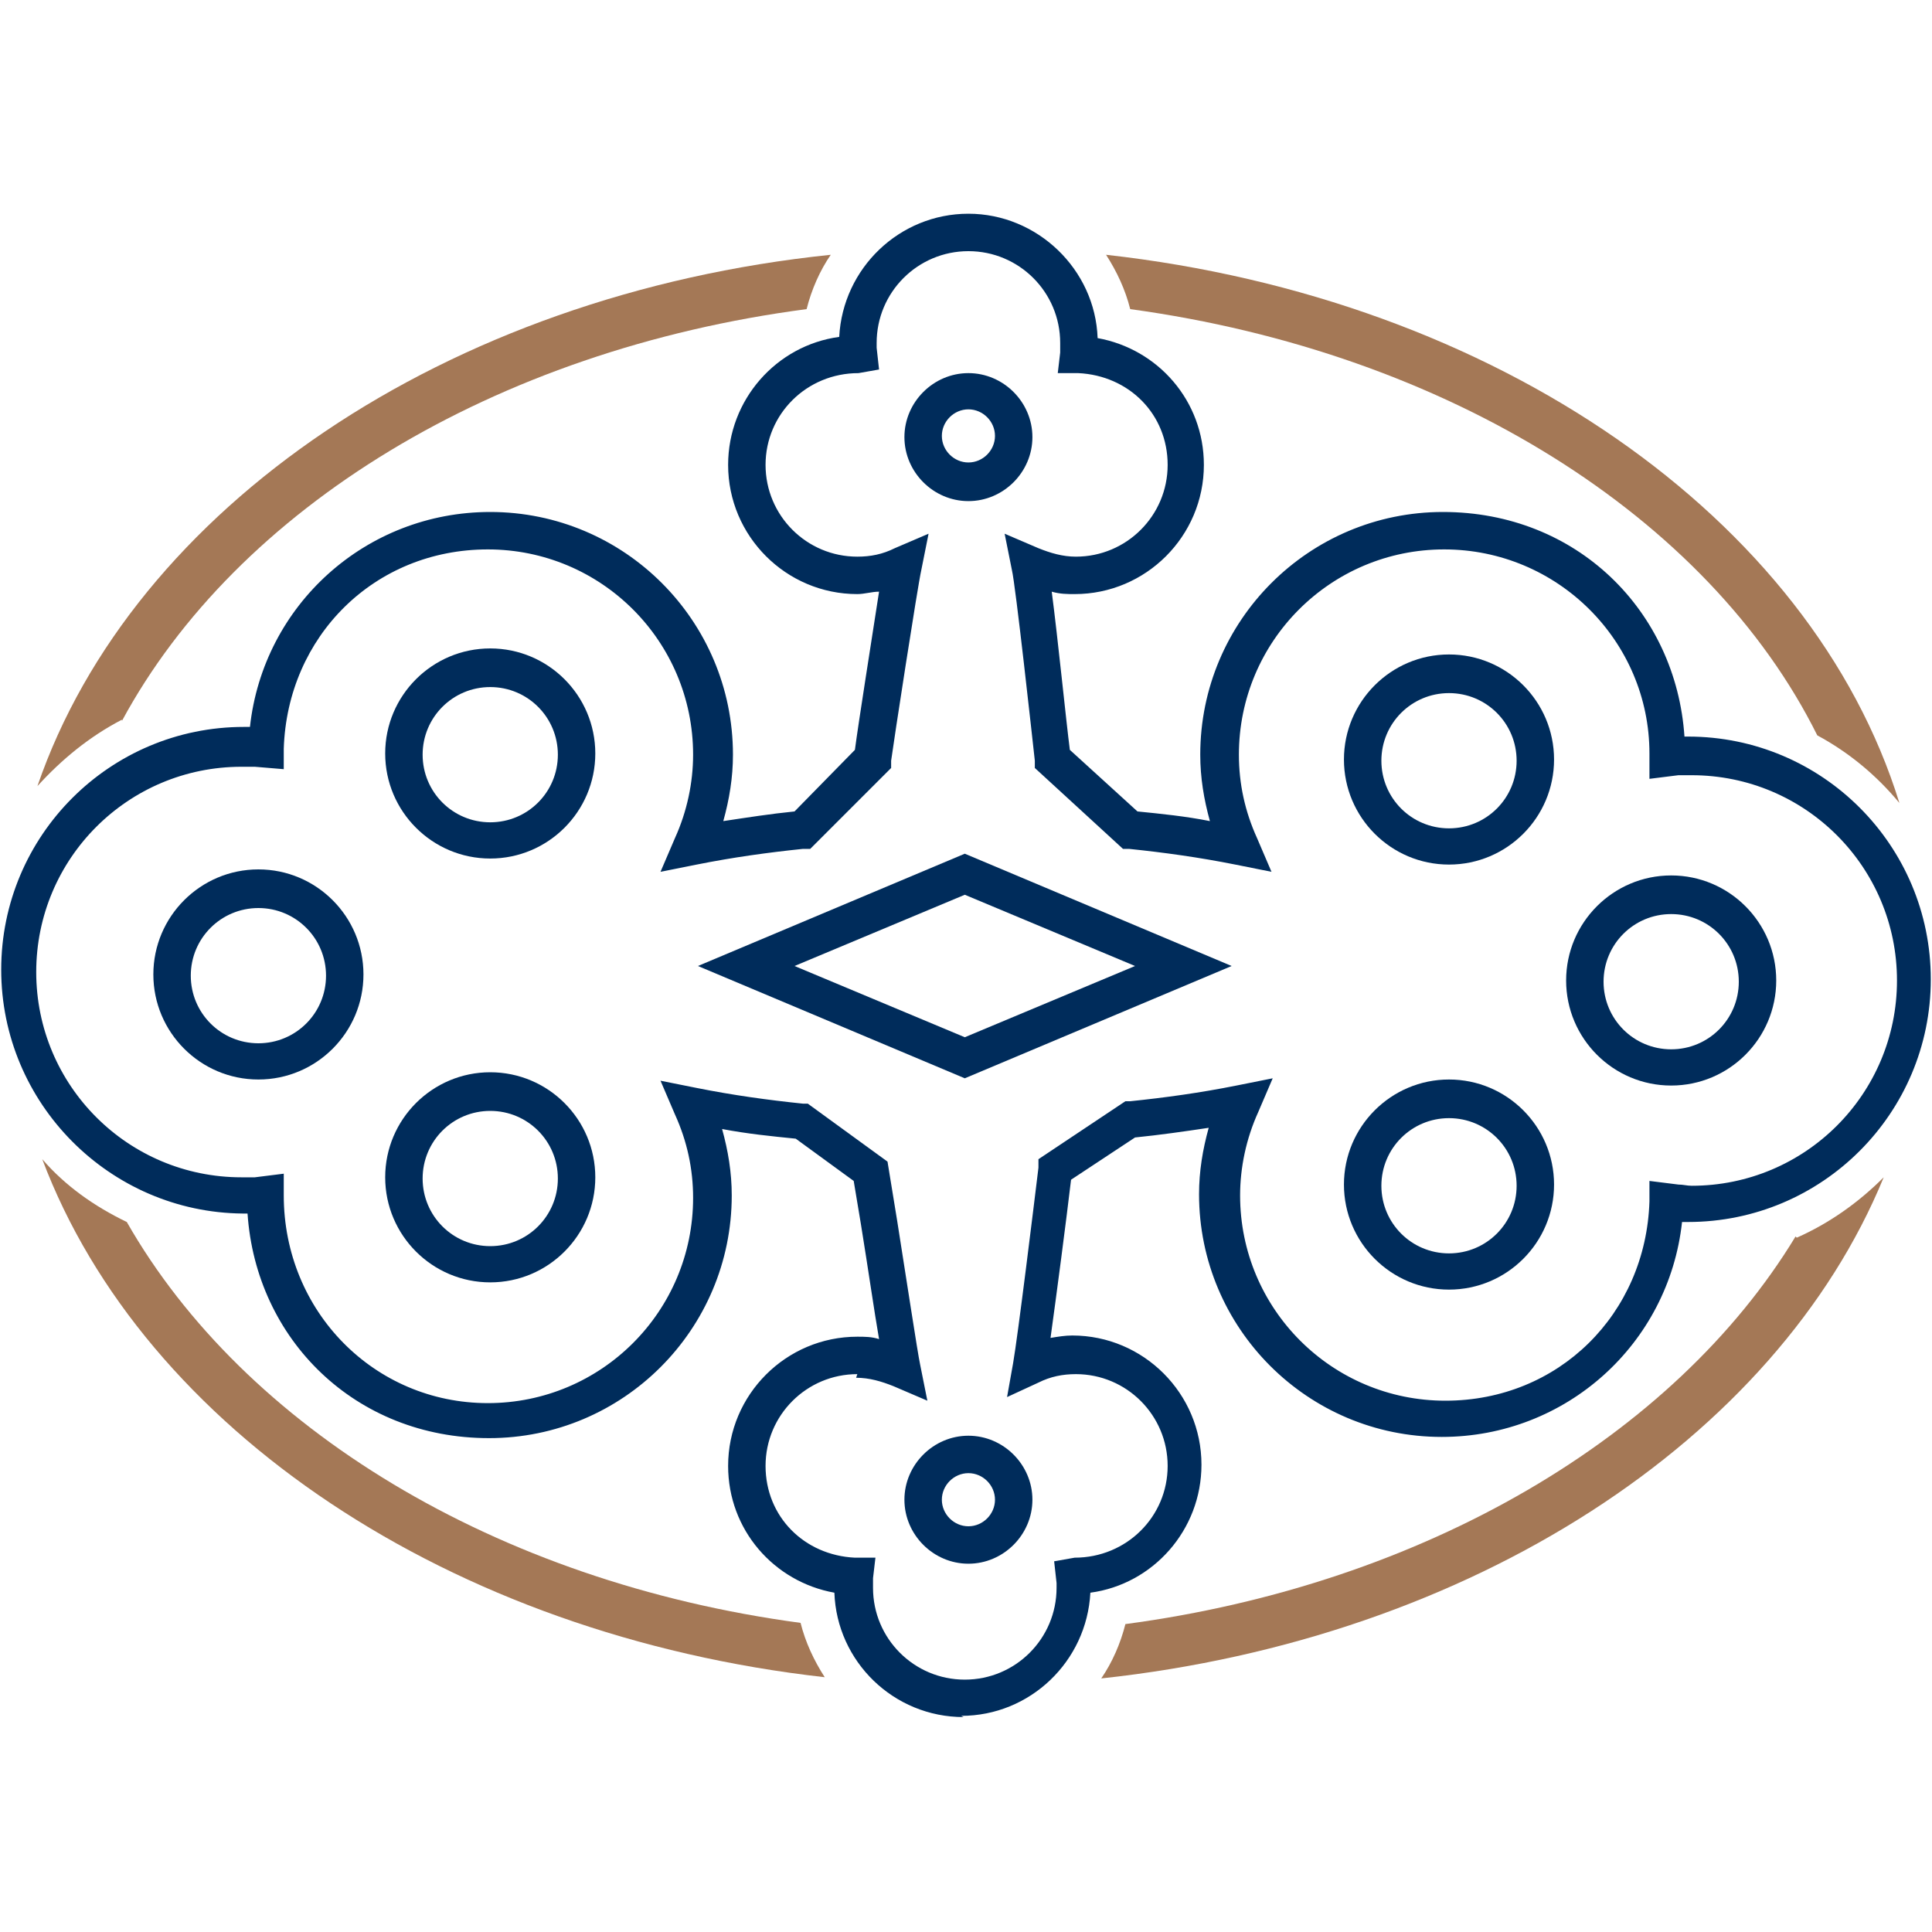 <?xml version="1.0" encoding="UTF-8"?>
<svg id="Layer_1" data-name="Layer 1" xmlns="http://www.w3.org/2000/svg" viewBox="0 0 16 16">
  <defs>
    <style>
      .cls-1 {
        fill: #002c5b;
      }

      .cls-2 {
        fill: #a47856;
      }
    </style>
  </defs>
  <g>
    <path class="cls-2" d="M1.01,5.97c.95-1.76,3.08-3.07,5.67-3.41.04-.16.11-.32.2-.45C3.69,2.44,1.1,4.21.31,6.51c.2-.22.43-.41.7-.55Z"/>
    <path class="cls-2" d="M9.36,2.56c2.63.36,4.79,1.72,5.69,3.53.26.14.49.33.68.56-.73-2.36-3.34-4.18-6.57-4.54.09.14.16.29.2.45Z"/>
    <path class="cls-2" d="M14.87,10.24c-1,1.65-3.07,2.88-5.55,3.21-.04.16-.11.32-.2.45,3.07-.33,5.59-1.98,6.48-4.15-.21.21-.45.38-.72.5Z"/>
    <path class="cls-2" d="M6.63,13.44c-2.53-.34-4.61-1.62-5.58-3.32-.27-.13-.51-.3-.7-.52.84,2.23,3.37,3.94,6.48,4.29-.09-.14-.16-.29-.2-.45Z"/>
  </g>
  <g>
    <path class="cls-1" d="M7.98,14.22c-.58,0-1.05-.46-1.07-1.03-.5-.09-.88-.52-.88-1.05,0-.59.48-1.07,1.07-1.07.06,0,.12,0,.18.02-.04-.23-.09-.58-.15-.95l-.06-.36-.48-.35c-.2-.02-.4-.04-.61-.08.05.18.08.36.08.55,0,1.11-.9,2.01-2.01,2.01s-1.93-.82-2-1.86c-.01,0-.02,0-.04,0C.91,10.04.01,9.14.01,8.03s.9-2.01,2.01-2.01c.02,0,.03,0,.05,0,.11-1.01.96-1.78,1.99-1.78,1.11,0,2.01.9,2.01,2.01,0,.19-.03.37-.08.55.2-.03.39-.06.59-.08l.5-.51c.03-.23.14-.92.2-1.31-.06,0-.12.02-.18.02-.59,0-1.07-.48-1.07-1.07,0-.54.4-.99.92-1.06.03-.57.5-1.02,1.07-1.02s1.05.46,1.07,1.03c.5.09.88.52.88,1.05,0,.59-.48,1.07-1.07,1.07-.06,0-.12,0-.19-.02.05.38.12,1.08.15,1.31l.56.51c.2.02.4.04.6.08-.05-.18-.08-.36-.08-.55,0-1.11.9-2.01,2.01-2.01s1.93.82,2,1.86c.01,0,.02,0,.03,0,1.11,0,2.01.9,2.01,2.01s-.9,2.01-2.01,2.01c-.02,0-.03,0-.05,0-.11,1.01-.96,1.78-1.99,1.78-1.11,0-2.01-.9-2.01-2.01,0-.19.03-.37.08-.55-.2.03-.41.06-.61.08l-.53.35c-.04.34-.12.95-.17,1.31.06-.01.12-.02.18-.02.59,0,1.07.48,1.07,1.07,0,.54-.4.99-.92,1.06-.03.57-.5,1.02-1.07,1.02ZM7.1,11.38c-.42,0-.76.34-.76.76s.32.74.74.76h.17s-.02.17-.02.17c0,.05,0,.07,0,.08,0,.42.34.76.76.76s.76-.34.76-.76c0-.01,0-.03,0-.04l-.02-.18.17-.03h0c.43,0,.77-.34.77-.76s-.34-.76-.76-.76c-.11,0-.21.02-.31.07l-.26.12.05-.28c.04-.23.17-1.29.21-1.62v-.07s.72-.48.72-.48h.04c.29-.03.58-.07.88-.13l.3-.06-.12.28c-.1.22-.15.46-.15.69,0,.94.76,1.7,1.7,1.7s1.66-.72,1.69-1.65v-.17s.24.03.24.03c.04,0,.07.01.11.01.94,0,1.7-.76,1.7-1.7s-.76-1.7-1.7-1.7c-.04,0-.07,0-.11,0l-.24.03v-.19s0-.02,0-.02c0-.93-.76-1.69-1.7-1.69s-1.7.76-1.7,1.7c0,.24.05.47.15.69l.12.28-.3-.06c-.3-.06-.59-.1-.88-.13h-.05s-.73-.67-.73-.67v-.06c-.02-.18-.16-1.46-.19-1.58l-.06-.3.28.12c.1.04.2.07.31.07.42,0,.76-.34.76-.76s-.32-.74-.74-.76h-.17s.02-.17.02-.17c0-.05,0-.06,0-.08,0-.42-.34-.76-.76-.76s-.76.34-.76.76c0,.01,0,.03,0,.04l.02.18-.17.03h0c-.43,0-.77.34-.77.76s.34.76.76.76c.11,0,.21-.02.31-.07l.28-.12-.06.3c-.03.13-.23,1.43-.25,1.58v.06s-.67.67-.67.67h-.06c-.29.03-.58.07-.88.13l-.3.06.12-.28c.1-.22.15-.46.15-.69,0-.94-.76-1.7-1.7-1.7s-1.66.72-1.69,1.65v.17s-.24-.02-.24-.02c-.04,0-.07,0-.11,0-.94,0-1.7.76-1.7,1.7s.76,1.7,1.7,1.7c.04,0,.07,0,.11,0l.24-.03v.18c0,.96.75,1.72,1.69,1.72s1.7-.76,1.7-1.7c0-.24-.05-.47-.15-.69l-.12-.28.3.06c.3.06.59.1.88.13h.04s.66.48.66.48l.08.49c.07.44.17,1.1.19,1.19l.06.3-.28-.12c-.1-.04-.2-.07-.31-.07Z"/>
    <path class="cls-1" d="M7.99,8.93l-2.21-.93,2.21-.93,2.21.93-2.21.93ZM6.58,8l1.41.59,1.41-.59-1.41-.59-1.41.59Z"/>
    <path class="cls-1" d="M2.14,8.94c-.48,0-.87-.39-.87-.87s.39-.87.87-.87.87.39.87.87-.39.87-.87.87ZM2.14,7.52c-.31,0-.56.25-.56.56s.25.56.56.56.56-.25.56-.56-.25-.56-.56-.56Z"/>
    <g>
      <path class="cls-1" d="M4.06,10.62c-.48,0-.87-.39-.87-.87s.39-.87.87-.87.87.39.87.87-.39.87-.87.87ZM4.06,9.2c-.31,0-.56.25-.56.56s.25.56.56.56.56-.25.56-.56-.25-.56-.56-.56Z"/>
      <path class="cls-1" d="M4.06,7.11c-.48,0-.87-.39-.87-.87s.39-.87.87-.87.87.39.87.87-.39.87-.87.87ZM4.06,5.69c-.31,0-.56.25-.56.56s.25.56.56.56.56-.25.56-.56-.25-.56-.56-.56Z"/>
    </g>
    <path class="cls-1" d="M13.84,8.99c-.48,0-.87-.39-.87-.87s.39-.87.87-.87.87.39.87.87-.39.87-.87.87ZM13.84,7.57c-.31,0-.56.25-.56.56s.25.56.56.56.56-.25.56-.56-.25-.56-.56-.56Z"/>
    <path class="cls-1" d="M8.02,4.15c-.29,0-.53-.24-.53-.53s.24-.53.53-.53.53.24.53.53-.24.53-.53.53ZM8.02,3.39c-.12,0-.22.1-.22.22s.1.22.22.22.22-.1.22-.22-.1-.22-.22-.22Z"/>
    <path class="cls-1" d="M8.02,12.95c-.29,0-.53-.24-.53-.53s.24-.53.53-.53.53.24.53.53-.24.53-.53.53ZM8.02,12.2c-.12,0-.22.1-.22.22s.1.22.22.22.22-.1.22-.22-.1-.22-.22-.22Z"/>
    <g>
      <path class="cls-1" d="M12,7.16c-.48,0-.87-.39-.87-.87s.39-.87.87-.87.87.39.87.87-.39.87-.87.87ZM12,5.74c-.31,0-.56.25-.56.56s.25.56.56.56.56-.25.56-.56-.25-.56-.56-.56Z"/>
      <path class="cls-1" d="M12,10.68c-.48,0-.87-.39-.87-.87s.39-.87.87-.87.87.39.87.87-.39.87-.87.87ZM12,9.26c-.31,0-.56.25-.56.56s.25.56.56.56.56-.25.56-.56-.25-.56-.56-.56Z"/>
    </g>
  </g>
</svg>